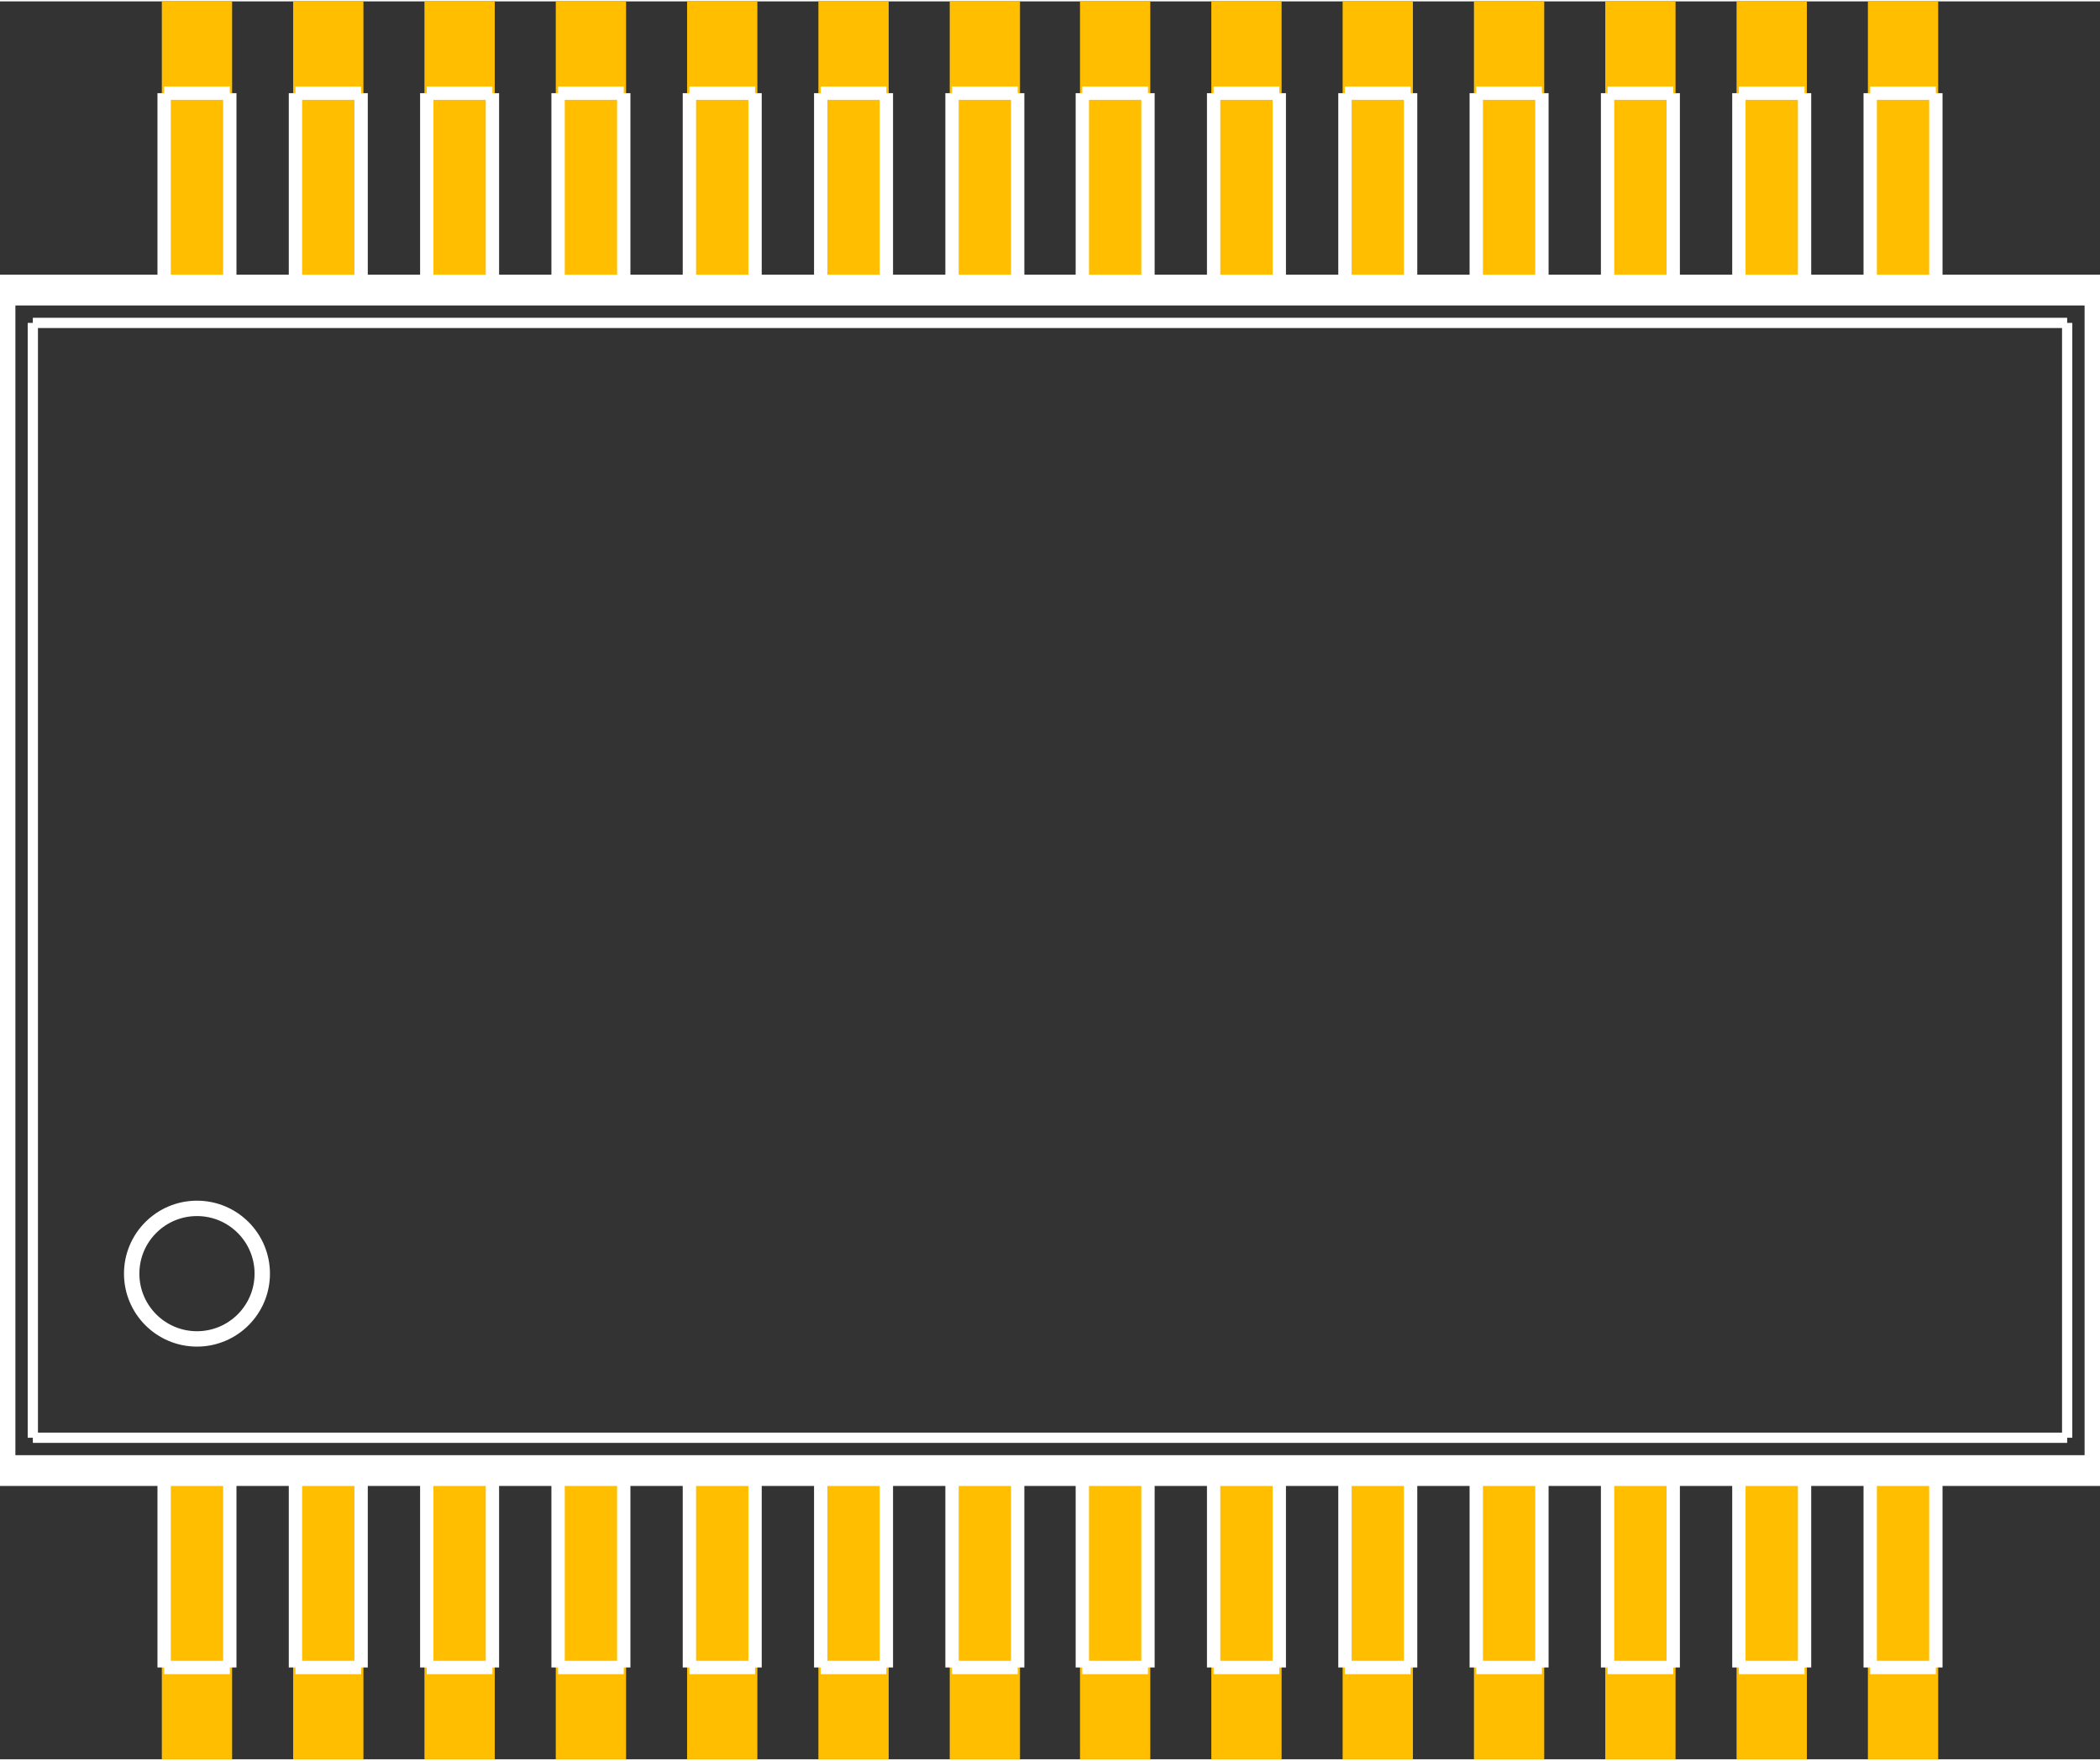 <?xml version="1.0" encoding="UTF-8" standalone="no"?>
<svg xmlns:svg="http://www.w3.org/2000/svg" xmlns="http://www.w3.org/2000/svg" version="1.2" baseProfile="tiny" x="0in" y="0in" width="0.409in" height="0.343in" viewBox="0 0 4094 3428" >
<rect x="0" y="0" width="4094" height="3428" fill="#333333" stroke="none"/>
<title>SparkFun.mod</title>
<desc>Kicad module 'SparkFun-SSOP28DB' from file 'SparkFun.mod' converted by Fritzing</desc>
<g id="copper1">
 <rect width="137" x="315.5" y="2878" fill="#ffbf00" connectorname="1" height="550" id="connector0pad" stroke-width="0"/>
 <rect width="137" x="571.5" y="2878" fill="#ffbf00" connectorname="2" height="550" id="connector1pad" stroke-width="0"/>
 <rect width="137" x="827.5" y="2878" fill="#ffbf00" connectorname="3" height="550" id="connector2pad" stroke-width="0"/>
 <rect width="137" x="1083.5" y="2878" fill="#ffbf00" connectorname="4" height="550" id="connector3pad" stroke-width="0"/>
 <rect width="137" x="1339.5" y="2878" fill="#ffbf00" connectorname="5" height="550" id="connector4pad" stroke-width="0"/>
 <rect width="137" x="1595.5" y="2878" fill="#ffbf00" connectorname="6" height="550" id="connector5pad" stroke-width="0"/>
 <rect width="137" x="1851.5" y="2878" fill="#ffbf00" connectorname="7" height="550" id="connector6pad" stroke-width="0"/>
 <rect width="137" x="2105.5" y="2878" fill="#ffbf00" connectorname="8" height="550" id="connector7pad" stroke-width="0"/>
 <rect width="137" x="2361.5" y="2878" fill="#ffbf00" connectorname="9" height="550" id="connector8pad" stroke-width="0"/>
 <rect width="137" x="2617.5" y="2878" fill="#ffbf00" connectorname="10" height="550" id="connector9pad" stroke-width="0"/>
 <rect width="137" x="2873.5" y="2878" fill="#ffbf00" connectorname="11" height="550" id="connector10pad" stroke-width="0"/>
 <rect width="137" x="3129.5" y="2878" fill="#ffbf00" connectorname="12" height="550" id="connector11pad" stroke-width="0"/>
 <rect width="137" x="3385.5" y="2878" fill="#ffbf00" connectorname="13" height="550" id="connector12pad" stroke-width="0"/>
 <rect width="137" x="3641.5" y="2878" fill="#ffbf00" connectorname="14" height="550" id="connector13pad" stroke-width="0"/>
 <rect width="137" x="3641.5" y="0" fill="#ffbf00" connectorname="15" height="550" id="connector14pad" stroke-width="0"/>
 <rect width="137" x="3385.5" y="0" fill="#ffbf00" connectorname="16" height="550" id="connector15pad" stroke-width="0"/>
 <rect width="137" x="3129.5" y="0" fill="#ffbf00" connectorname="17" height="550" id="connector16pad" stroke-width="0"/>
 <rect width="137" x="2873.5" y="0" fill="#ffbf00" connectorname="18" height="550" id="connector17pad" stroke-width="0"/>
 <rect width="137" x="2617.5" y="0" fill="#ffbf00" connectorname="19" height="550" id="connector18pad" stroke-width="0"/>
 <rect width="137" x="2361.5" y="0" fill="#ffbf00" connectorname="20" height="550" id="connector19pad" stroke-width="0"/>
 <rect width="137" x="2105.5" y="0" fill="#ffbf00" connectorname="21" height="550" id="connector20pad" stroke-width="0"/>
 <rect width="137" x="1851.5" y="0" fill="#ffbf00" connectorname="22" height="550" id="connector21pad" stroke-width="0"/>
 <rect width="137" x="1595.5" y="0" fill="#ffbf00" connectorname="23" height="550" id="connector22pad" stroke-width="0"/>
 <rect width="137" x="1339.5" y="0" fill="#ffbf00" connectorname="24" height="550" id="connector23pad" stroke-width="0"/>
 <rect width="137" x="1083.5" y="0" fill="#ffbf00" connectorname="25" height="550" id="connector24pad" stroke-width="0"/>
 <rect width="137" x="827.5" y="0" fill="#ffbf00" connectorname="26" height="550" id="connector25pad" stroke-width="0"/>
 <rect width="137" x="571.5" y="0" fill="#ffbf00" connectorname="27" height="550" id="connector26pad" stroke-width="0"/>
 <rect width="137" x="315.5" y="0" fill="#ffbf00" connectorname="28" height="550" id="connector27pad" stroke-width="0"/>
</g>
<g id="silkscreen">
 <line fill="none" stroke="white" y1="547" x1="320" y2="547" stroke-width="26" x2="448"/>
 <line fill="none" stroke="white" y1="547" x1="448" y2="179" stroke-width="26" x2="448"/>
 <line fill="none" stroke="white" y1="179" x1="320" y2="179" stroke-width="26" x2="448"/>
 <line fill="none" stroke="white" y1="547" x1="320" y2="179" stroke-width="26" x2="320"/>
 <line fill="none" stroke="white" y1="3249" x1="320" y2="3249" stroke-width="26" x2="448"/>
 <line fill="none" stroke="white" y1="3249" x1="448" y2="2881" stroke-width="26" x2="448"/>
 <line fill="none" stroke="white" y1="2881" x1="320" y2="2881" stroke-width="26" x2="448"/>
 <line fill="none" stroke="white" y1="3249" x1="320" y2="2881" stroke-width="26" x2="320"/>
 <line fill="none" stroke="white" y1="3249" x1="576" y2="3249" stroke-width="26" x2="704"/>
 <line fill="none" stroke="white" y1="3249" x1="704" y2="2881" stroke-width="26" x2="704"/>
 <line fill="none" stroke="white" y1="2881" x1="576" y2="2881" stroke-width="26" x2="704"/>
 <line fill="none" stroke="white" y1="3249" x1="576" y2="2881" stroke-width="26" x2="576"/>
 <line fill="none" stroke="white" y1="3249" x1="832" y2="3249" stroke-width="26" x2="960"/>
 <line fill="none" stroke="white" y1="3249" x1="960" y2="2881" stroke-width="26" x2="960"/>
 <line fill="none" stroke="white" y1="2881" x1="832" y2="2881" stroke-width="26" x2="960"/>
 <line fill="none" stroke="white" y1="3249" x1="832" y2="2881" stroke-width="26" x2="832"/>
 <line fill="none" stroke="white" y1="547" x1="576" y2="547" stroke-width="26" x2="704"/>
 <line fill="none" stroke="white" y1="547" x1="704" y2="179" stroke-width="26" x2="704"/>
 <line fill="none" stroke="white" y1="179" x1="576" y2="179" stroke-width="26" x2="704"/>
 <line fill="none" stroke="white" y1="547" x1="576" y2="179" stroke-width="26" x2="576"/>
 <line fill="none" stroke="white" y1="547" x1="832" y2="547" stroke-width="26" x2="960"/>
 <line fill="none" stroke="white" y1="547" x1="960" y2="179" stroke-width="26" x2="960"/>
 <line fill="none" stroke="white" y1="179" x1="832" y2="179" stroke-width="26" x2="960"/>
 <line fill="none" stroke="white" y1="547" x1="832" y2="179" stroke-width="26" x2="832"/>
 <line fill="none" stroke="white" y1="547" x1="1088" y2="547" stroke-width="26" x2="1216"/>
 <line fill="none" stroke="white" y1="547" x1="1216" y2="179" stroke-width="26" x2="1216"/>
 <line fill="none" stroke="white" y1="179" x1="1088" y2="179" stroke-width="26" x2="1216"/>
 <line fill="none" stroke="white" y1="547" x1="1088" y2="179" stroke-width="26" x2="1088"/>
 <line fill="none" stroke="white" y1="547" x1="1344" y2="547" stroke-width="26" x2="1472"/>
 <line fill="none" stroke="white" y1="547" x1="1472" y2="179" stroke-width="26" x2="1472"/>
 <line fill="none" stroke="white" y1="179" x1="1344" y2="179" stroke-width="26" x2="1472"/>
 <line fill="none" stroke="white" y1="547" x1="1344" y2="179" stroke-width="26" x2="1344"/>
 <line fill="none" stroke="white" y1="547" x1="1600" y2="547" stroke-width="26" x2="1728"/>
 <line fill="none" stroke="white" y1="547" x1="1728" y2="179" stroke-width="26" x2="1728"/>
 <line fill="none" stroke="white" y1="179" x1="1600" y2="179" stroke-width="26" x2="1728"/>
 <line fill="none" stroke="white" y1="547" x1="1600" y2="179" stroke-width="26" x2="1600"/>
 <line fill="none" stroke="white" y1="547" x1="1856" y2="547" stroke-width="26" x2="1984"/>
 <line fill="none" stroke="white" y1="547" x1="1984" y2="179" stroke-width="26" x2="1984"/>
 <line fill="none" stroke="white" y1="179" x1="1856" y2="179" stroke-width="26" x2="1984"/>
 <line fill="none" stroke="white" y1="547" x1="1856" y2="179" stroke-width="26" x2="1856"/>
 <line fill="none" stroke="white" y1="547" x1="2110" y2="547" stroke-width="26" x2="2238"/>
 <line fill="none" stroke="white" y1="547" x1="2238" y2="179" stroke-width="26" x2="2238"/>
 <line fill="none" stroke="white" y1="179" x1="2110" y2="179" stroke-width="26" x2="2238"/>
 <line fill="none" stroke="white" y1="547" x1="2110" y2="179" stroke-width="26" x2="2110"/>
 <line fill="none" stroke="white" y1="547" x1="2366" y2="547" stroke-width="26" x2="2494"/>
 <line fill="none" stroke="white" y1="547" x1="2494" y2="179" stroke-width="26" x2="2494"/>
 <line fill="none" stroke="white" y1="179" x1="2366" y2="179" stroke-width="26" x2="2494"/>
 <line fill="none" stroke="white" y1="547" x1="2366" y2="179" stroke-width="26" x2="2366"/>
 <line fill="none" stroke="white" y1="547" x1="2622" y2="547" stroke-width="26" x2="2750"/>
 <line fill="none" stroke="white" y1="547" x1="2750" y2="179" stroke-width="26" x2="2750"/>
 <line fill="none" stroke="white" y1="179" x1="2622" y2="179" stroke-width="26" x2="2750"/>
 <line fill="none" stroke="white" y1="547" x1="2622" y2="179" stroke-width="26" x2="2622"/>
 <line fill="none" stroke="white" y1="547" x1="2878" y2="547" stroke-width="26" x2="3006"/>
 <line fill="none" stroke="white" y1="547" x1="3006" y2="179" stroke-width="26" x2="3006"/>
 <line fill="none" stroke="white" y1="179" x1="2878" y2="179" stroke-width="26" x2="3006"/>
 <line fill="none" stroke="white" y1="547" x1="2878" y2="179" stroke-width="26" x2="2878"/>
 <line fill="none" stroke="white" y1="547" x1="3134" y2="547" stroke-width="26" x2="3262"/>
 <line fill="none" stroke="white" y1="547" x1="3262" y2="179" stroke-width="26" x2="3262"/>
 <line fill="none" stroke="white" y1="179" x1="3134" y2="179" stroke-width="26" x2="3262"/>
 <line fill="none" stroke="white" y1="547" x1="3134" y2="179" stroke-width="26" x2="3134"/>
 <line fill="none" stroke="white" y1="547" x1="3390" y2="547" stroke-width="26" x2="3518"/>
 <line fill="none" stroke="white" y1="547" x1="3518" y2="179" stroke-width="26" x2="3518"/>
 <line fill="none" stroke="white" y1="179" x1="3390" y2="179" stroke-width="26" x2="3518"/>
 <line fill="none" stroke="white" y1="547" x1="3390" y2="179" stroke-width="26" x2="3390"/>
 <line fill="none" stroke="white" y1="547" x1="3646" y2="547" stroke-width="26" x2="3774"/>
 <line fill="none" stroke="white" y1="547" x1="3774" y2="179" stroke-width="26" x2="3774"/>
 <line fill="none" stroke="white" y1="179" x1="3646" y2="179" stroke-width="26" x2="3774"/>
 <line fill="none" stroke="white" y1="547" x1="3646" y2="179" stroke-width="26" x2="3646"/>
 <line fill="none" stroke="white" y1="3249" x1="1088" y2="3249" stroke-width="26" x2="1216"/>
 <line fill="none" stroke="white" y1="3249" x1="1216" y2="2881" stroke-width="26" x2="1216"/>
 <line fill="none" stroke="white" y1="2881" x1="1088" y2="2881" stroke-width="26" x2="1216"/>
 <line fill="none" stroke="white" y1="3249" x1="1088" y2="2881" stroke-width="26" x2="1088"/>
 <line fill="none" stroke="white" y1="3249" x1="1344" y2="3249" stroke-width="26" x2="1472"/>
 <line fill="none" stroke="white" y1="3249" x1="1472" y2="2881" stroke-width="26" x2="1472"/>
 <line fill="none" stroke="white" y1="2881" x1="1344" y2="2881" stroke-width="26" x2="1472"/>
 <line fill="none" stroke="white" y1="3249" x1="1344" y2="2881" stroke-width="26" x2="1344"/>
 <line fill="none" stroke="white" y1="3249" x1="1600" y2="3249" stroke-width="26" x2="1728"/>
 <line fill="none" stroke="white" y1="3249" x1="1728" y2="2881" stroke-width="26" x2="1728"/>
 <line fill="none" stroke="white" y1="2881" x1="1600" y2="2881" stroke-width="26" x2="1728"/>
 <line fill="none" stroke="white" y1="3249" x1="1600" y2="2881" stroke-width="26" x2="1600"/>
 <line fill="none" stroke="white" y1="3249" x1="1856" y2="3249" stroke-width="26" x2="1984"/>
 <line fill="none" stroke="white" y1="3249" x1="1984" y2="2881" stroke-width="26" x2="1984"/>
 <line fill="none" stroke="white" y1="2881" x1="1856" y2="2881" stroke-width="26" x2="1984"/>
 <line fill="none" stroke="white" y1="3249" x1="1856" y2="2881" stroke-width="26" x2="1856"/>
 <line fill="none" stroke="white" y1="3249" x1="2110" y2="3249" stroke-width="26" x2="2238"/>
 <line fill="none" stroke="white" y1="3249" x1="2238" y2="2881" stroke-width="26" x2="2238"/>
 <line fill="none" stroke="white" y1="2881" x1="2110" y2="2881" stroke-width="26" x2="2238"/>
 <line fill="none" stroke="white" y1="3249" x1="2110" y2="2881" stroke-width="26" x2="2110"/>
 <line fill="none" stroke="white" y1="3249" x1="2366" y2="3249" stroke-width="26" x2="2494"/>
 <line fill="none" stroke="white" y1="3249" x1="2494" y2="2881" stroke-width="26" x2="2494"/>
 <line fill="none" stroke="white" y1="2881" x1="2366" y2="2881" stroke-width="26" x2="2494"/>
 <line fill="none" stroke="white" y1="3249" x1="2366" y2="2881" stroke-width="26" x2="2366"/>
 <line fill="none" stroke="white" y1="3249" x1="2622" y2="3249" stroke-width="26" x2="2750"/>
 <line fill="none" stroke="white" y1="3249" x1="2750" y2="2881" stroke-width="26" x2="2750"/>
 <line fill="none" stroke="white" y1="2881" x1="2622" y2="2881" stroke-width="26" x2="2750"/>
 <line fill="none" stroke="white" y1="3249" x1="2622" y2="2881" stroke-width="26" x2="2622"/>
 <line fill="none" stroke="white" y1="3249" x1="2878" y2="3249" stroke-width="26" x2="3006"/>
 <line fill="none" stroke="white" y1="3249" x1="3006" y2="2881" stroke-width="26" x2="3006"/>
 <line fill="none" stroke="white" y1="2881" x1="2878" y2="2881" stroke-width="26" x2="3006"/>
 <line fill="none" stroke="white" y1="3249" x1="2878" y2="2881" stroke-width="26" x2="2878"/>
 <line fill="none" stroke="white" y1="3249" x1="3134" y2="3249" stroke-width="26" x2="3262"/>
 <line fill="none" stroke="white" y1="3249" x1="3262" y2="2881" stroke-width="26" x2="3262"/>
 <line fill="none" stroke="white" y1="2881" x1="3134" y2="2881" stroke-width="26" x2="3262"/>
 <line fill="none" stroke="white" y1="3249" x1="3134" y2="2881" stroke-width="26" x2="3134"/>
 <line fill="none" stroke="white" y1="3249" x1="3390" y2="3249" stroke-width="26" x2="3518"/>
 <line fill="none" stroke="white" y1="3249" x1="3518" y2="2881" stroke-width="26" x2="3518"/>
 <line fill="none" stroke="white" y1="2881" x1="3390" y2="2881" stroke-width="26" x2="3518"/>
 <line fill="none" stroke="white" y1="3249" x1="3390" y2="2881" stroke-width="26" x2="3390"/>
 <line fill="none" stroke="white" y1="3249" x1="3646" y2="3249" stroke-width="26" x2="3774"/>
 <line fill="none" stroke="white" y1="3249" x1="3774" y2="2881" stroke-width="26" x2="3774"/>
 <line fill="none" stroke="white" y1="2881" x1="3646" y2="2881" stroke-width="26" x2="3774"/>
 <line fill="none" stroke="white" y1="3249" x1="3646" y2="2881" stroke-width="26" x2="3646"/>
 <line fill="none" stroke="white" y1="563" x1="0" y2="563" stroke-width="60" x2="4094"/>
 <line fill="none" stroke="white" y1="563" x1="4094" y2="2865" stroke-width="60" x2="4094"/>
 <line fill="none" stroke="white" y1="2865" x1="4094" y2="2865" stroke-width="60" x2="0"/>
 <line fill="none" stroke="white" y1="2865" x1="0" y2="563" stroke-width="60" x2="0"/>
 <line fill="none" stroke="white" y1="627" x1="64" y2="627" stroke-width="20" x2="4030"/>
 <line fill="none" stroke="white" y1="627" x1="4030" y2="2801" stroke-width="20" x2="4030"/>
 <line fill="none" stroke="white" y1="2801" x1="4030" y2="2801" stroke-width="20" x2="64"/>
 <line fill="none" stroke="white" y1="2801" x1="64" y2="627" stroke-width="20" x2="64"/>
 <circle fill="none" cx="384" cy="2481" stroke="white" r="127.279" stroke-width="30"/>
</g>
</svg>